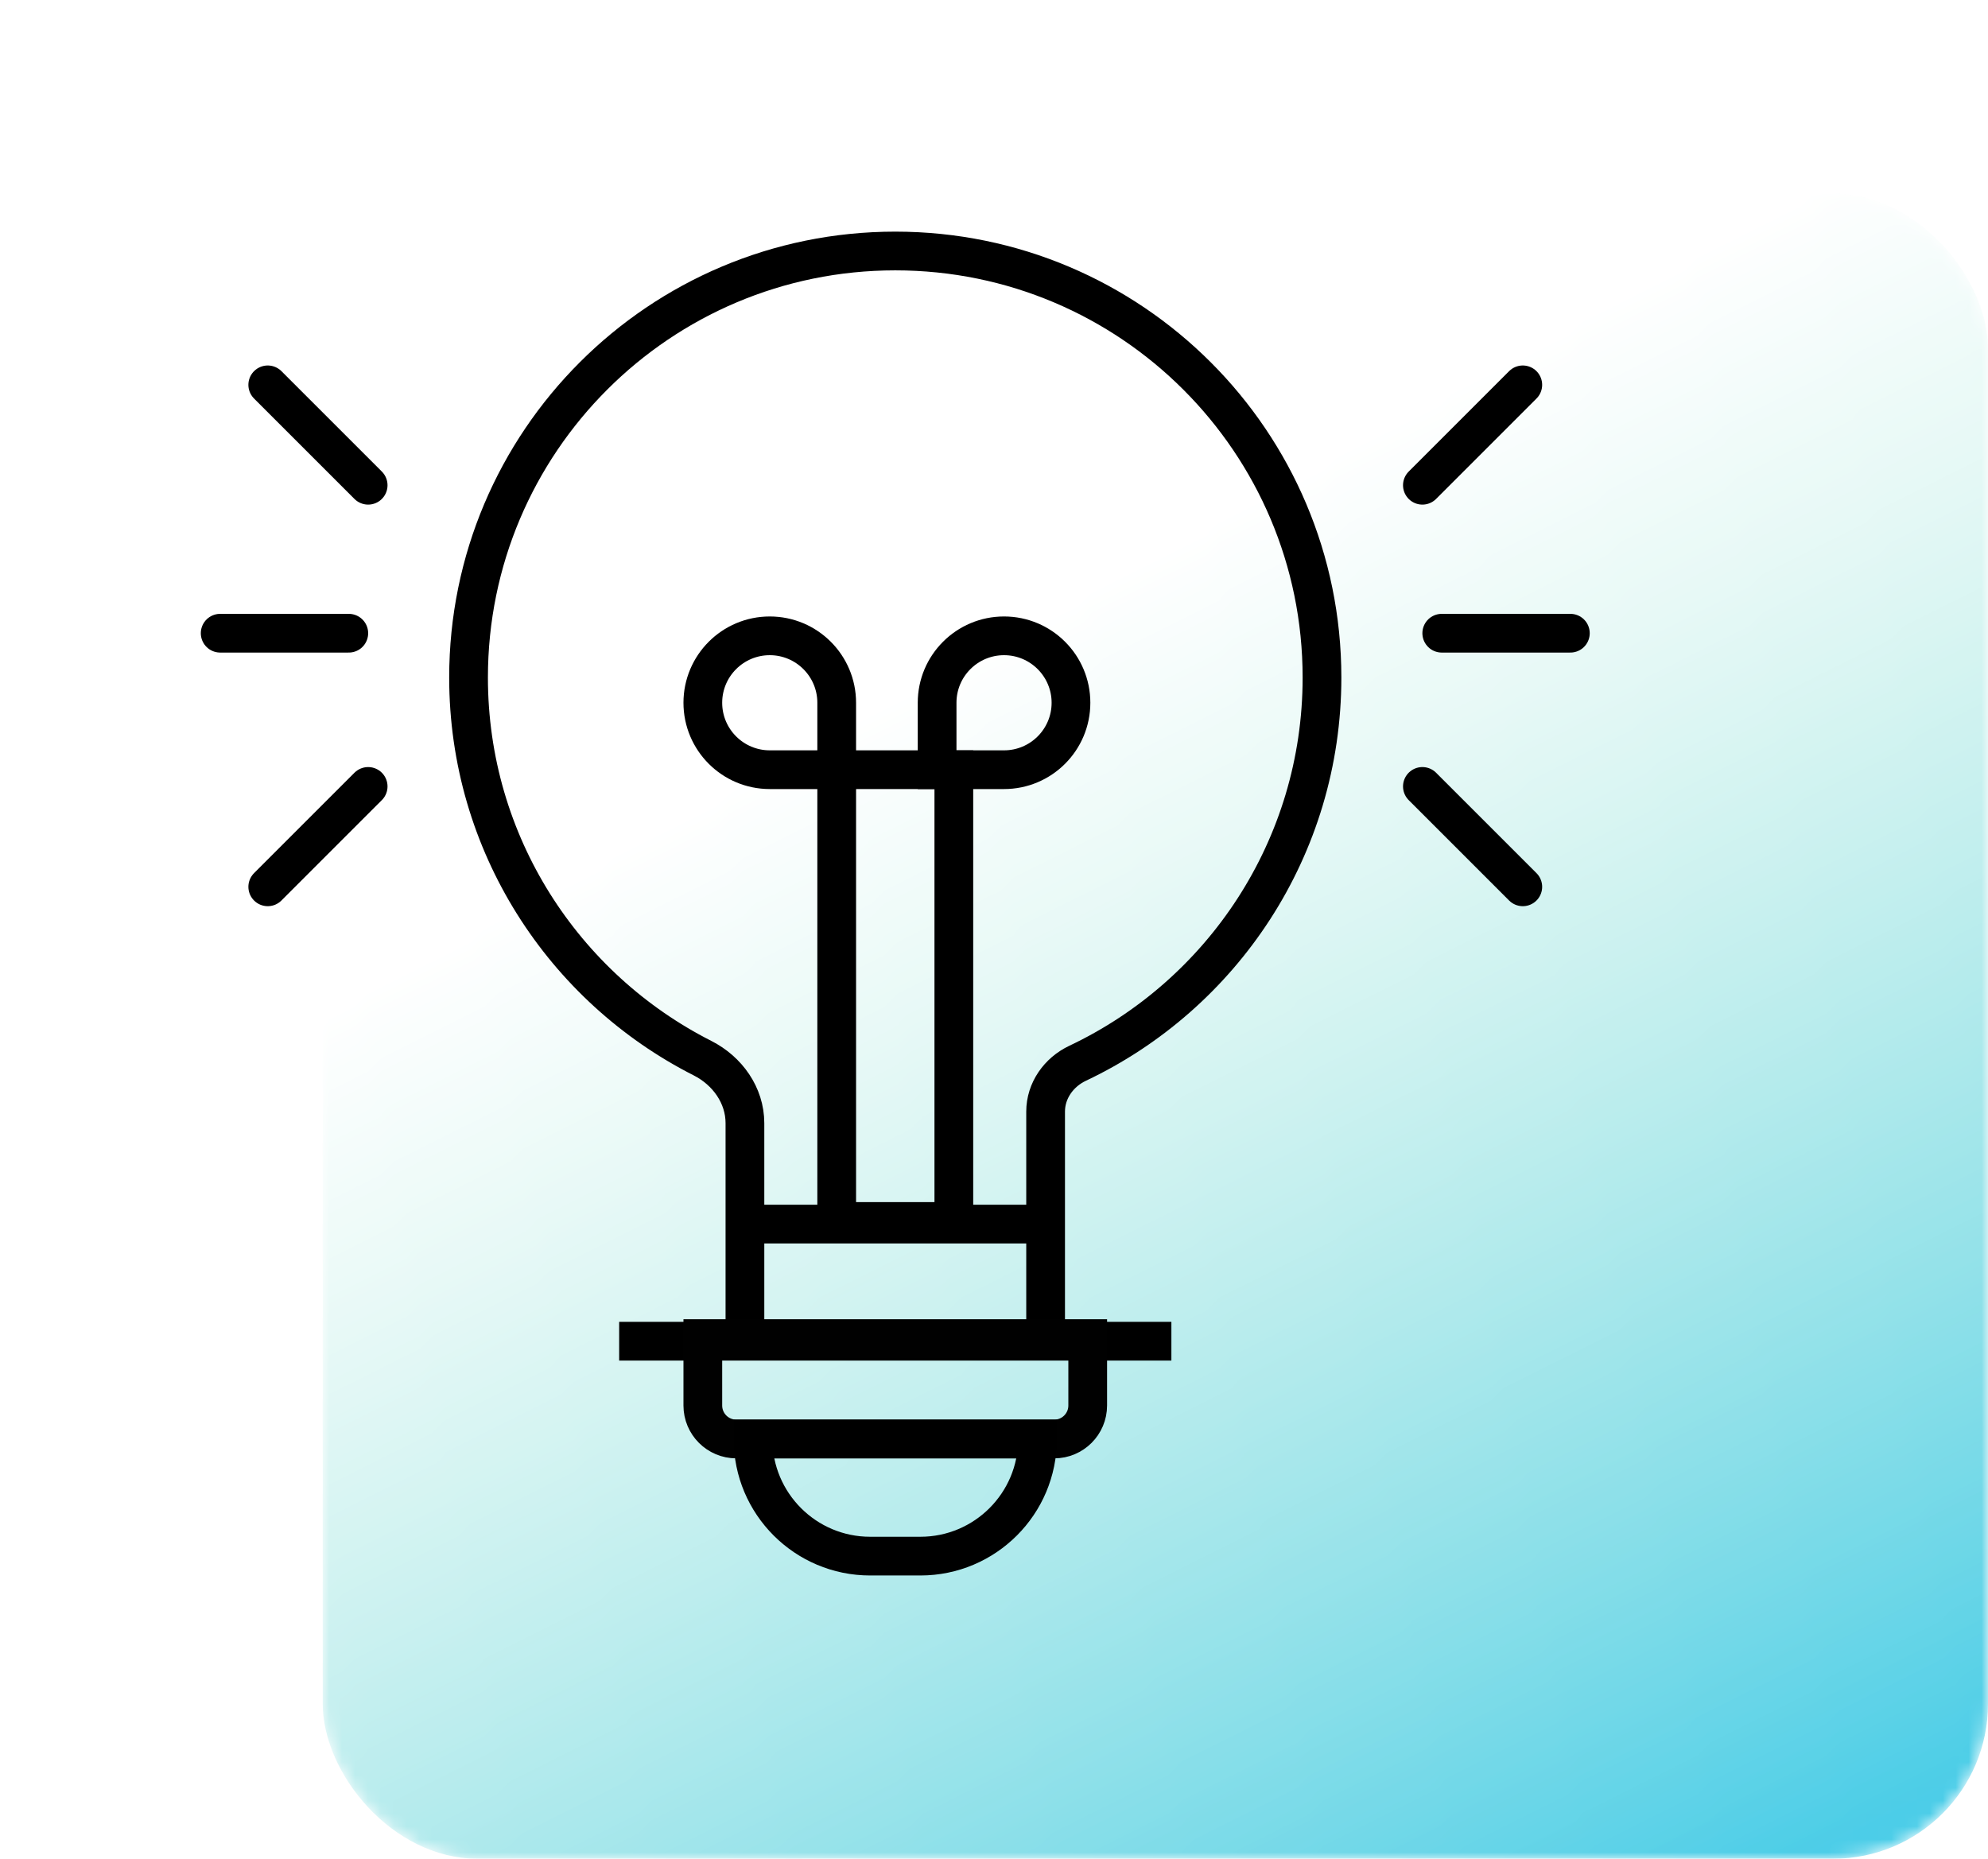 <svg width="154" height="144" viewBox="0 0 154 144" fill="none" xmlns="http://www.w3.org/2000/svg">
<mask id="mask0_2769_887" style="mask-type:alpha" maskUnits="userSpaceOnUse" x="25" y="15" width="129" height="129">
<rect x="25" y="15" width="129" height="129" rx="12" fill="url(#paint0_linear_2769_887)"/>
</mask>
<g mask="url(#mask0_2769_887)">
<rect x="25" y="15" width="129" height="129" rx="12" fill="url(#paint1_linear_2769_887)"/>
</g>
<path d="M80.998 102.407V86.116C80.998 84.496 82.012 83.067 83.476 82.374C94.667 77.079 102.408 65.688 102.408 52.489C102.408 34.239 87.608 19.445 69.352 19.445C51.096 19.445 36.296 34.239 36.296 52.489C36.296 65.369 43.667 76.527 54.423 81.979C56.348 82.956 57.706 84.854 57.706 87.013V102.407" stroke="black" stroke-width="3"/>
<line x1="90.741" y1="103.907" x2="47.963" y2="103.907" stroke="black" stroke-width="3"/>
<line x1="81.666" y1="94.833" x2="57.037" y2="94.833" stroke="black" stroke-width="3"/>
<path d="M54.444 103.704H84.259V108.889C84.259 110.321 83.098 111.482 81.667 111.482H57.037C55.605 111.482 54.444 110.321 54.444 108.889V103.704Z" stroke="#010101" stroke-width="3"/>
<path d="M58.334 111.481H80.371V111.481C80.371 116.493 76.308 120.556 71.296 120.556H67.408C62.396 120.556 58.334 116.493 58.334 111.481V111.481Z" stroke="black" stroke-width="3"/>
<rect x="64.815" y="59.63" width="9.074" height="35" stroke="black" stroke-width="3"/>
<path d="M54.444 54.444C54.444 51.581 56.766 49.259 59.63 49.259V49.259C62.493 49.259 64.815 51.581 64.815 54.444V59.63H59.63C56.766 59.63 54.444 57.308 54.444 54.444V54.444Z" stroke="black" stroke-width="3"/>
<path d="M82.963 54.444C82.963 51.581 80.641 49.259 77.778 49.259V49.259C74.914 49.259 72.593 51.581 72.593 54.444V59.63H77.778C80.641 59.63 82.963 57.308 82.963 54.444V54.444Z" stroke="black" stroke-width="3"/>
<line x1="111.685" y1="49.056" x2="121.648" y2="49.056" stroke="black" stroke-width="3" stroke-linecap="round"/>
<line x1="1.5" y1="-1.5" x2="11.463" y2="-1.5" transform="matrix(-1 0 0 1 28.519 50.556)" stroke="black" stroke-width="3" stroke-linecap="round"/>
<path d="M110.185 37.593L117.963 29.815" stroke="black" stroke-width="3" stroke-linecap="round"/>
<path d="M28.519 37.593L20.741 29.815" stroke="black" stroke-width="3" stroke-linecap="round"/>
<path d="M110.185 60.926L117.963 68.704" stroke="black" stroke-width="3" stroke-linecap="round"/>
<path d="M28.519 60.926L20.741 68.704" stroke="black" stroke-width="3" stroke-linecap="round"/>
<defs>
<linearGradient id="paint0_linear_2769_887" x1="84" y1="45.5" x2="138.5" y2="144" gradientUnits="userSpaceOnUse">
<stop stop-color="#D9D9D9" stop-opacity="0"/>
<stop offset="1" stop-color="#737373"/>
</linearGradient>
<linearGradient id="paint1_linear_2769_887" x1="106" y1="57.5" x2="154" y2="154" gradientUnits="userSpaceOnUse">
<stop stop-color="#8BE1D3"/>
<stop offset="1" stop-color="#42CAEB"/>
</linearGradient>
</defs>
</svg>
